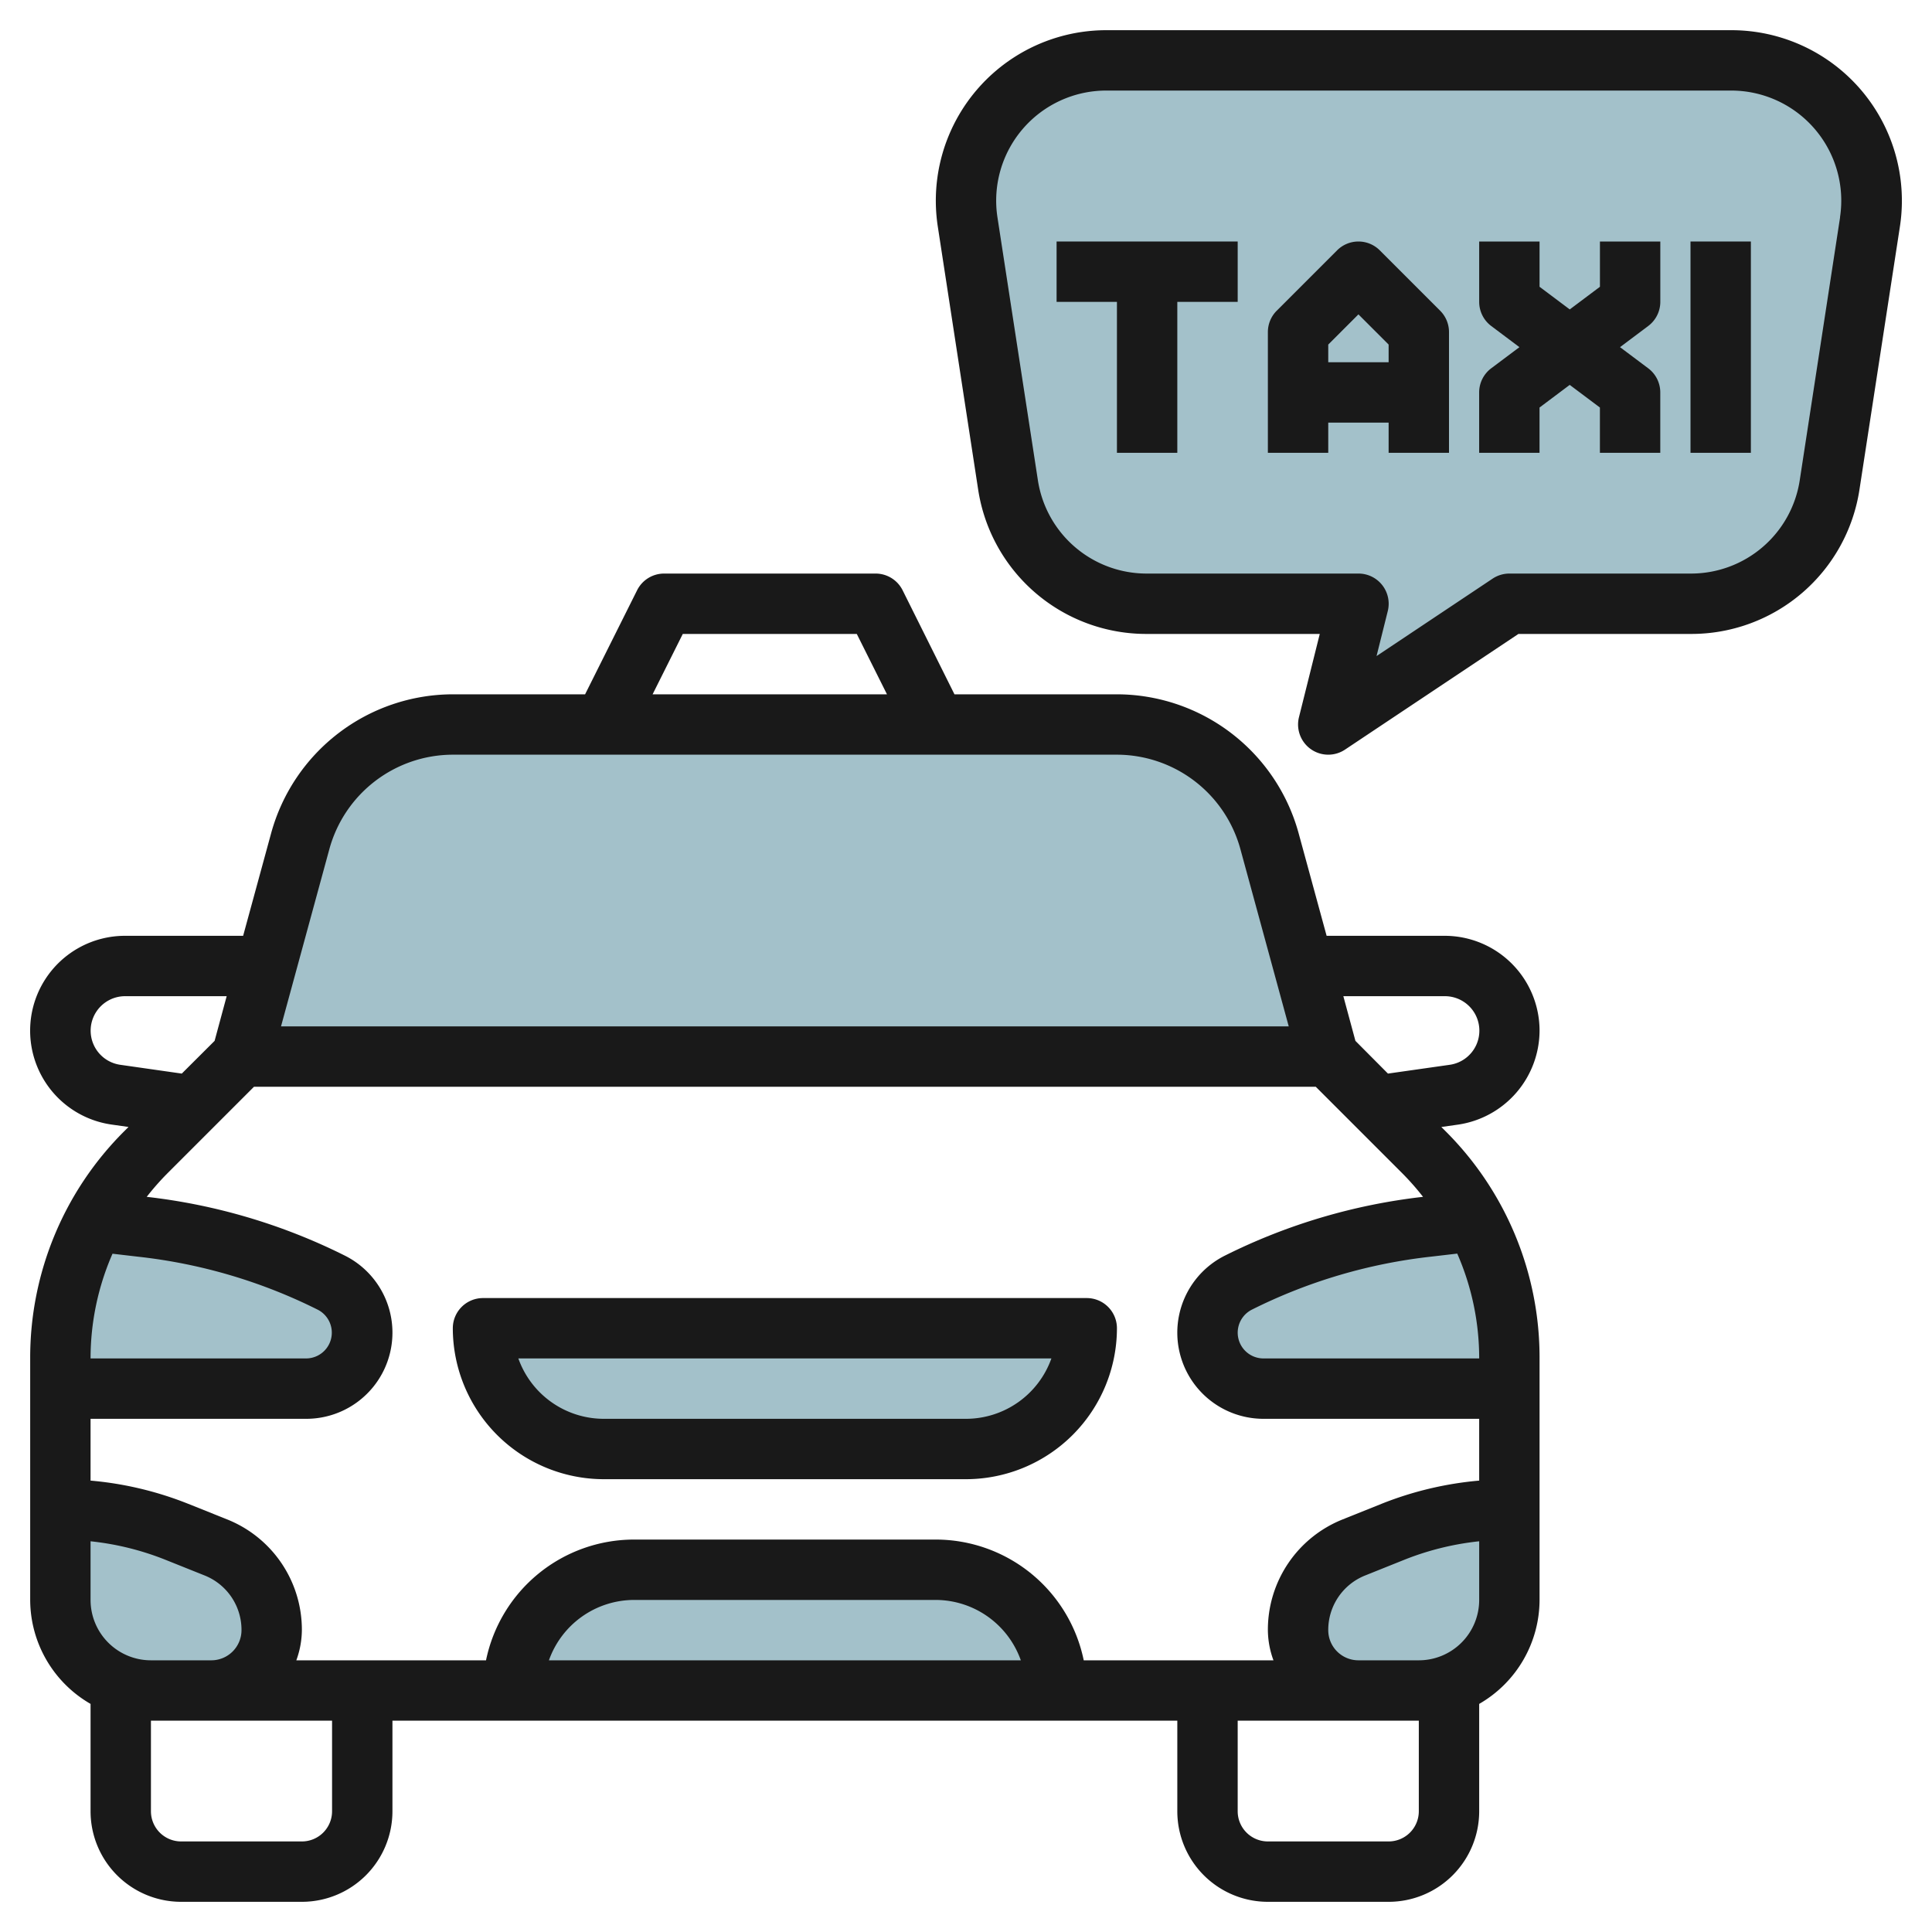 <?xml version="1.0" encoding="UTF-8"?>
<svg xmlns="http://www.w3.org/2000/svg" viewBox="0 0 64 64" width="512" height="512"><g id="Layer_32" data-name="Layer 32"><path d="M57.355,2H36.645a4.645,4.645,0,0,0-4.591,5.351l1.338,8.7A4.662,4.662,0,0,0,38,20h7l-1,4,6-4h6a4.662,4.662,0,0,0,4.608-3.953l1.338-8.7A4.645,4.645,0,0,0,57.355,2Z" style="fill:#a3c1ca"/><path d="M16,44H36a0,0,0,0,1,0,0v0a4,4,0,0,1-4,4H20a4,4,0,0,1-4-4v0A0,0,0,0,1,16,44Z" style="fill:#a3c1ca"/><path d="M17,56h0a4,4,0,0,1,4-4H31a4,4,0,0,1,4,4h0" style="fill:#a3c1ca"/><path d="M42.052,27.859A5.236,5.236,0,0,0,37,24H15a5.236,5.236,0,0,0-5.052,3.859L8,35H44Z" style="fill:#a3c1ca"/><path d="M12,44.146a1.854,1.854,0,0,0-1.025-1.658,18.648,18.648,0,0,0-6.281-1.855l-1.56-.174h0A9.653,9.653,0,0,0,2,45H2v1h8.146A1.854,1.854,0,0,0,12,44.146Z" style="fill:#a3c1ca"/><path d="M48.866,40.459l-1.56.174a18.648,18.648,0,0,0-6.281,1.855A1.854,1.854,0,0,0,41.854,46H50V45h0A9.653,9.653,0,0,0,48.866,40.459Z" style="fill:#a3c1ca"/><path d="M9,54a2.954,2.954,0,0,0-1.857-2.743l-1.287-.515A10.412,10.412,0,0,0,2,50H2v3a3,3,0,0,0,3,3H7A2,2,0,0,0,9,54Z" style="fill:#a3c1ca"/><path d="M44.857,51.257A2.954,2.954,0,0,0,43,54a2,2,0,0,0,2,2h2a3,3,0,0,0,3-3V50a10.407,10.407,0,0,0-3.855.743Z" style="fill:#a3c1ca"/><path d="M36,43H16a1,1,0,0,0-1,1,5.006,5.006,0,0,0,5,5H32a5.006,5.006,0,0,0,5-5A1,1,0,0,0,36,43Zm-4,4H20a3.006,3.006,0,0,1-2.829-2H34.829A3.006,3.006,0,0,1,32,47Z" style="fill:#191919"/><path d="M51,34.143A3.144,3.144,0,0,0,47.861,31H43.946l-.928-3.4A6.254,6.254,0,0,0,37,23H31.618L29.9,19.553A1,1,0,0,0,29,19H22a1,1,0,0,0-.895.553L19.382,23H15a6.254,6.254,0,0,0-6.018,4.6L8.054,31H4.139A3.142,3.142,0,0,0,3.7,37.253l.557.079-.133.133A10.584,10.584,0,0,0,1,45v8a3.987,3.987,0,0,0,2,3.444V60a3,3,0,0,0,3,3h4a3,3,0,0,0,3-3V57H39v3a3,3,0,0,0,3,3h4a3,3,0,0,0,3-3V56.444A3.987,3.987,0,0,0,51,53V45a10.584,10.584,0,0,0-3.121-7.534l-.133-.133.557-.079A3.158,3.158,0,0,0,51,34.143ZM41.854,47H49v2.047a11.4,11.4,0,0,0-3.228.766l-1.286.516A3.935,3.935,0,0,0,42,54a2.961,2.961,0,0,0,.185,1H35.9A5.009,5.009,0,0,0,31,51H21a5.009,5.009,0,0,0-4.9,4H9.816A2.966,2.966,0,0,0,10,54a3.936,3.936,0,0,0-2.484-3.671l-1.289-.516A11.365,11.365,0,0,0,3,49.047V47h7.146a2.854,2.854,0,0,0,1.276-5.407A19.61,19.61,0,0,0,4.86,39.647a8.726,8.726,0,0,1,.675-.768L8.414,36H43.586l2.879,2.879a8.726,8.726,0,0,1,.675.768,19.61,19.61,0,0,0-6.562,1.946A2.854,2.854,0,0,0,41.854,47Zm-8.038,8H18.184A3,3,0,0,1,21,53H31A3,3,0,0,1,33.816,55ZM3,53V51.057a9.3,9.3,0,0,1,2.483.614l1.289.516A1.94,1.94,0,0,1,8,54a1,1,0,0,1-1,1H5A2,2,0,0,1,3,53ZM22.618,21h5.764l1,2H21.618ZM10.912,28.123A4.248,4.248,0,0,1,15,25H37a4.248,4.248,0,0,1,4.088,3.122L42.691,34H9.309ZM3.98,35.272A1.142,1.142,0,0,1,4.139,33h3.37l-.4,1.48L6.022,35.564Zm-.253,6.259.857.1a17.581,17.581,0,0,1,5.943,1.755A.854.854,0,0,1,10.146,45H3A8.646,8.646,0,0,1,3.727,41.531ZM11,60a1,1,0,0,1-1,1H6a1,1,0,0,1-1-1V57h6Zm36,0a1,1,0,0,1-1,1H42a1,1,0,0,1-1-1V57h6Zm0-5H45a1,1,0,0,1-1-1,1.941,1.941,0,0,1,1.229-1.813l1.287-.516A9.32,9.32,0,0,1,49,51.057V53A2,2,0,0,1,47,55Zm2-10H41.854a.854.854,0,0,1-.381-1.618,17.581,17.581,0,0,1,5.943-1.755l.857-.1A8.642,8.642,0,0,1,49,45Zm-3.022-9.436L44.9,34.48l-.4-1.48h3.37a1.142,1.142,0,0,1,.159,2.272Z" style="fill:#191919"/><polygon points="35.001 10 37 10 37 15 39 15 39 10 41 10 41 8 35.001 8 35.001 10" style="fill:#191919"/><path d="M45.707,8.293a1,1,0,0,0-1.414,0l-2,2A1,1,0,0,0,42,11v4h2V14h2v1h2V11a1,1,0,0,0-.293-.707ZM44,12v-.586l1-1,1,1V12Z" style="fill:#191919"/><path d="M55,10V8L53,8V9.5l-1,.75L51,9.5V8L49,8v2a1,1,0,0,0,.4.8l.933.7-.934.7a1,1,0,0,0-.4.8v2h2V13.5l1-.75,1,.75V15h2V13a1,1,0,0,0-.4-.8l-.934-.7.933-.7A1,1,0,0,0,55,10Z" style="fill:#191919"/><rect x="56" y="8" width="2" height="7" style="fill:#191919"/><path d="M57.355,1H36.645a5.649,5.649,0,0,0-5.58,6.5L32.4,16.2A5.633,5.633,0,0,0,38,21h5.719l-.689,2.758a1,1,0,0,0,1.525,1.074L50.3,21H56a5.633,5.633,0,0,0,5.6-4.8l1.338-8.7A5.649,5.649,0,0,0,57.355,1Zm3.6,6.2L59.62,15.9A3.643,3.643,0,0,1,56,19H50a1.006,1.006,0,0,0-.555.168L45.6,21.733l.372-1.491A1,1,0,0,0,45,19H38A3.643,3.643,0,0,1,34.38,15.9L33.042,7.2a3.647,3.647,0,0,1,3.6-4.2h20.71a3.647,3.647,0,0,1,3.6,4.2Z" style="fill:#191919"/></g></svg>
